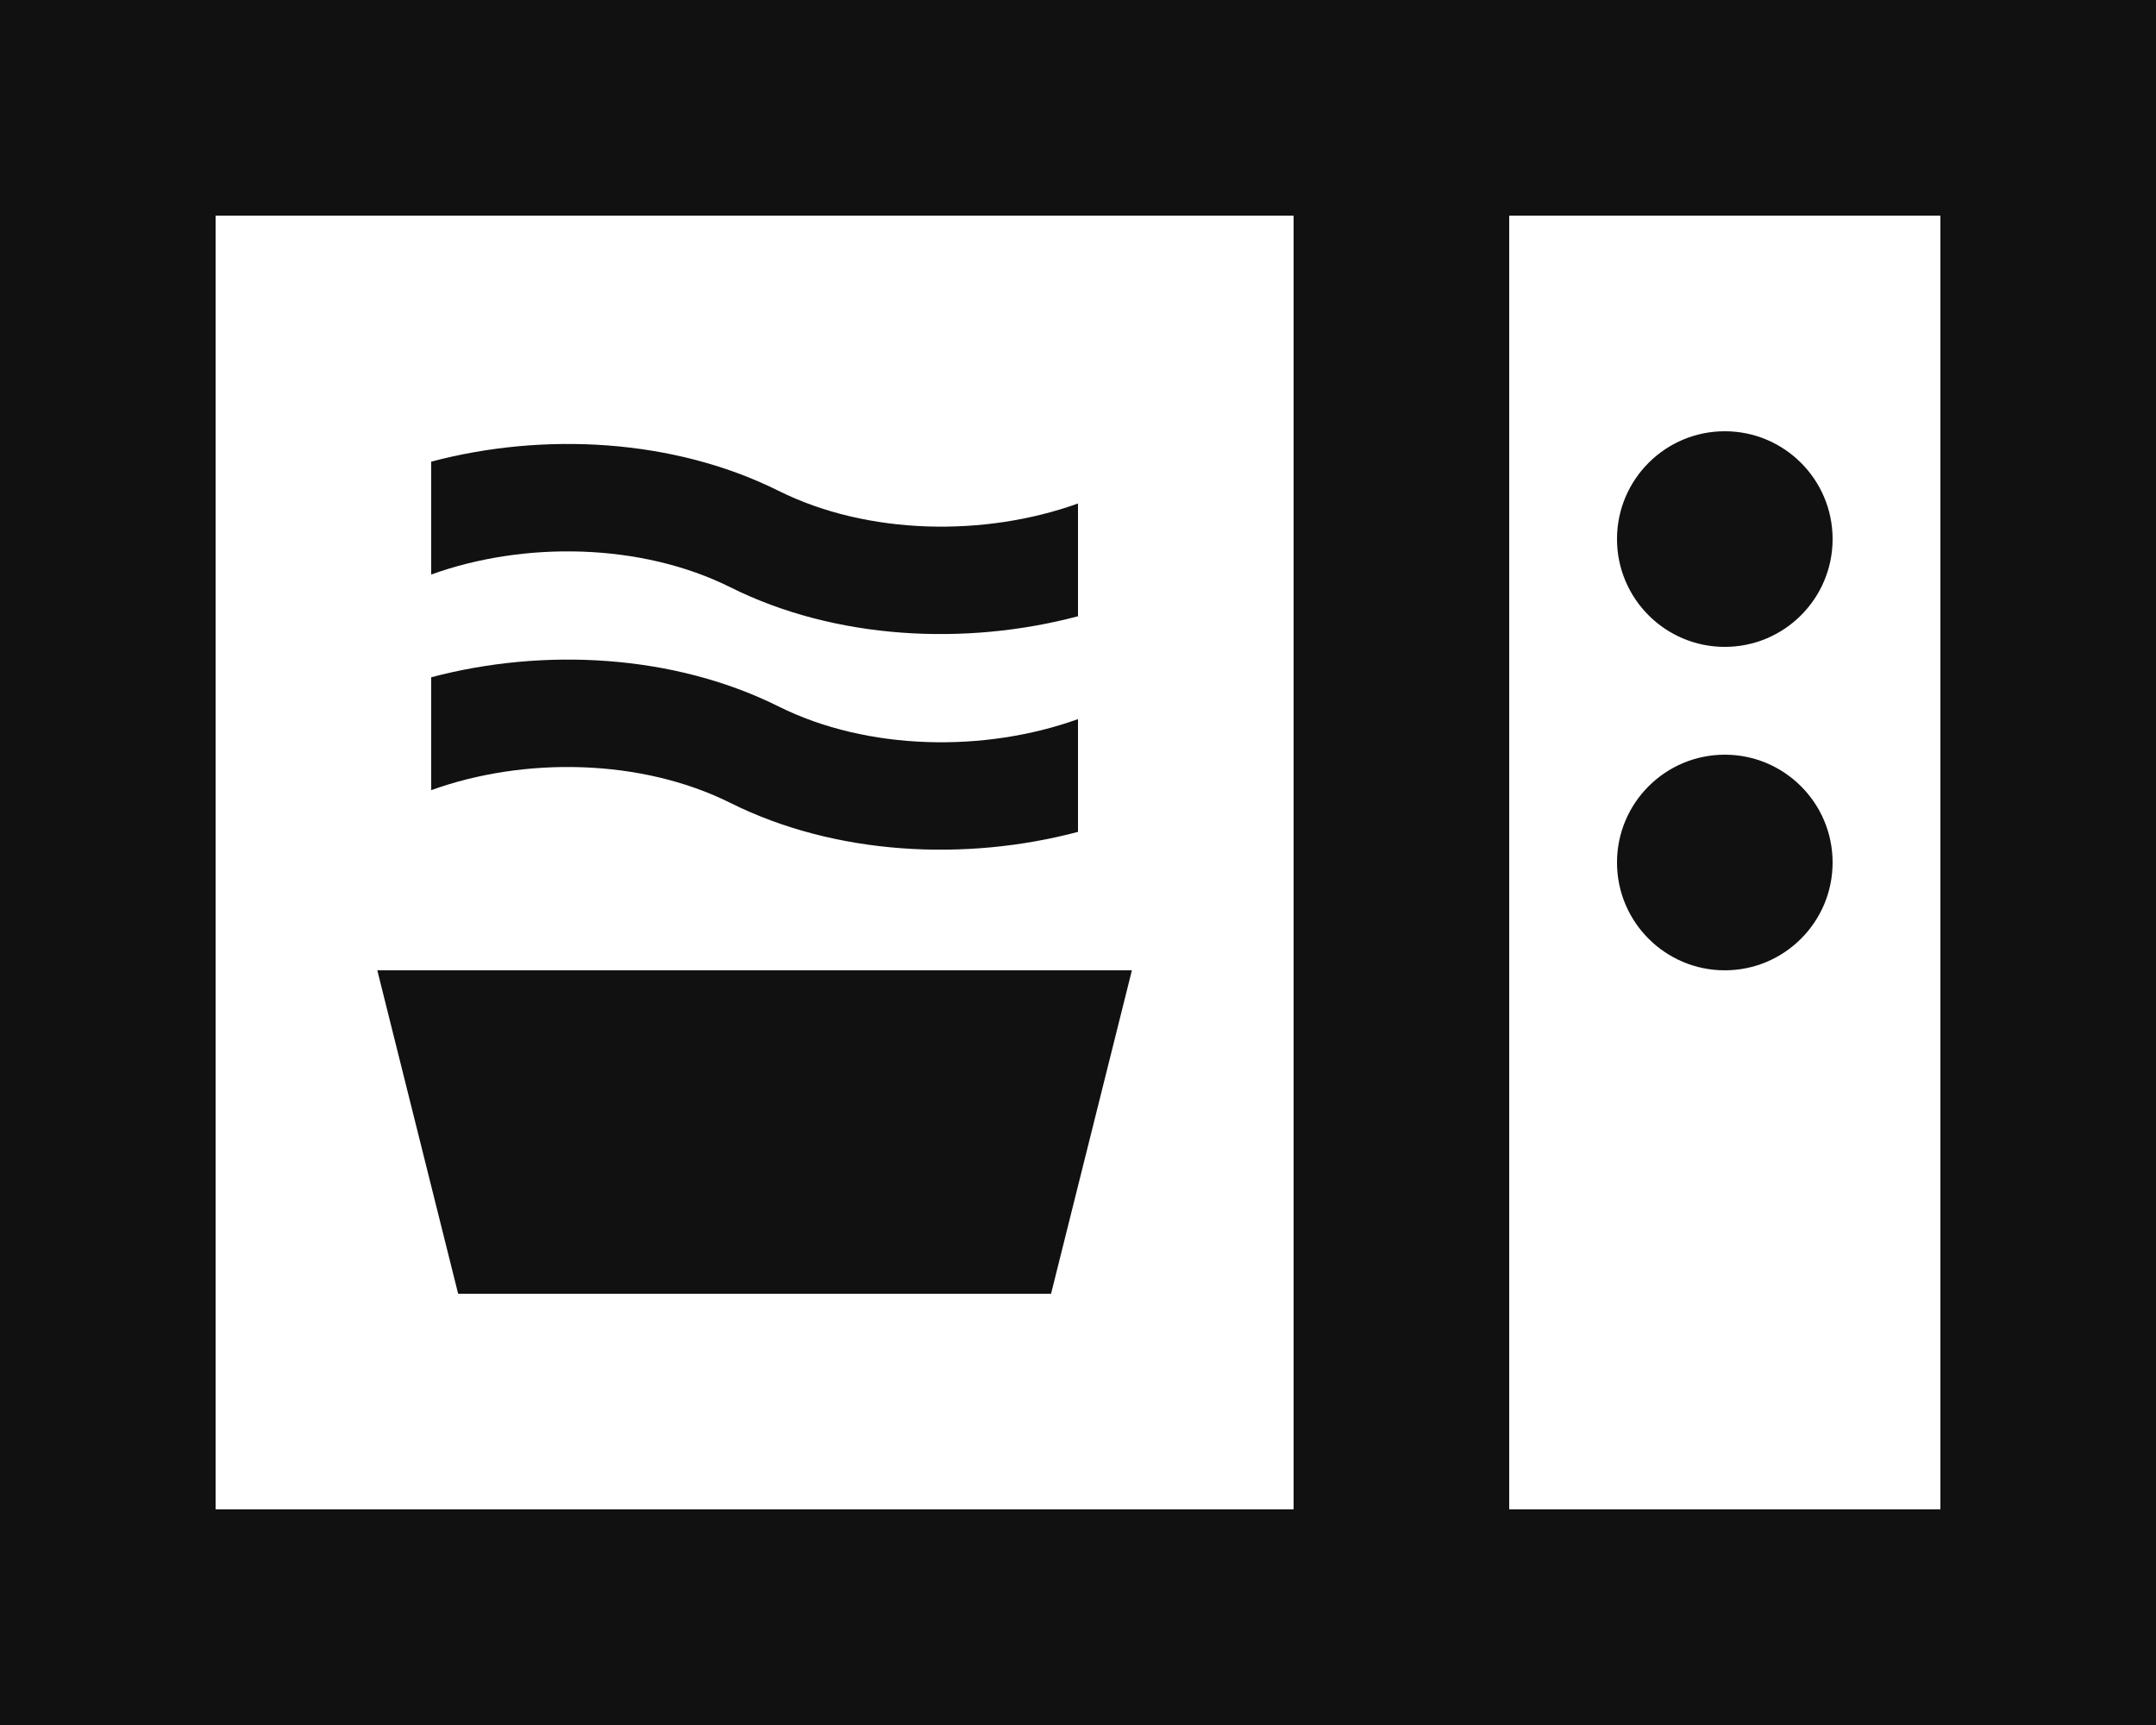 <svg width="20" height="16" viewBox="0 0 20 16" fill="none" xmlns="http://www.w3.org/2000/svg">
<path fill-rule="evenodd" clip-rule="evenodd" d="M0 0V16H20V0H0ZM2 14V2H12V14H2ZM14 14V2H18V14H14ZM16 6C16.552 6 17 5.552 17 5C17 4.448 16.552 4 16 4C15.448 4 15 4.448 15 5C15 5.552 15.448 6 16 6ZM17 8C17 8.552 16.552 9 16 9C15.448 9 15 8.552 15 8C15 7.448 15.448 7 16 7C16.552 7 17 7.448 17 8ZM10.5 9H3.5L4.25 12H9.75L10.5 9ZM4 7.329V6.282C5.044 6.005 6.251 6.068 7.223 6.553C8.05 6.965 9.136 6.981 10 6.67V7.716C8.956 7.993 7.749 7.933 6.777 7.448C5.95 7.035 4.864 7.017 4 7.329ZM4 5.329V4.282C5.044 4.005 6.251 4.068 7.223 4.553C8.05 4.965 9.136 4.981 10 4.67V5.716C8.956 5.993 7.749 5.933 6.777 5.448C5.95 5.035 4.864 5.017 4 5.329Z" fill="#111111"/>
</svg>
